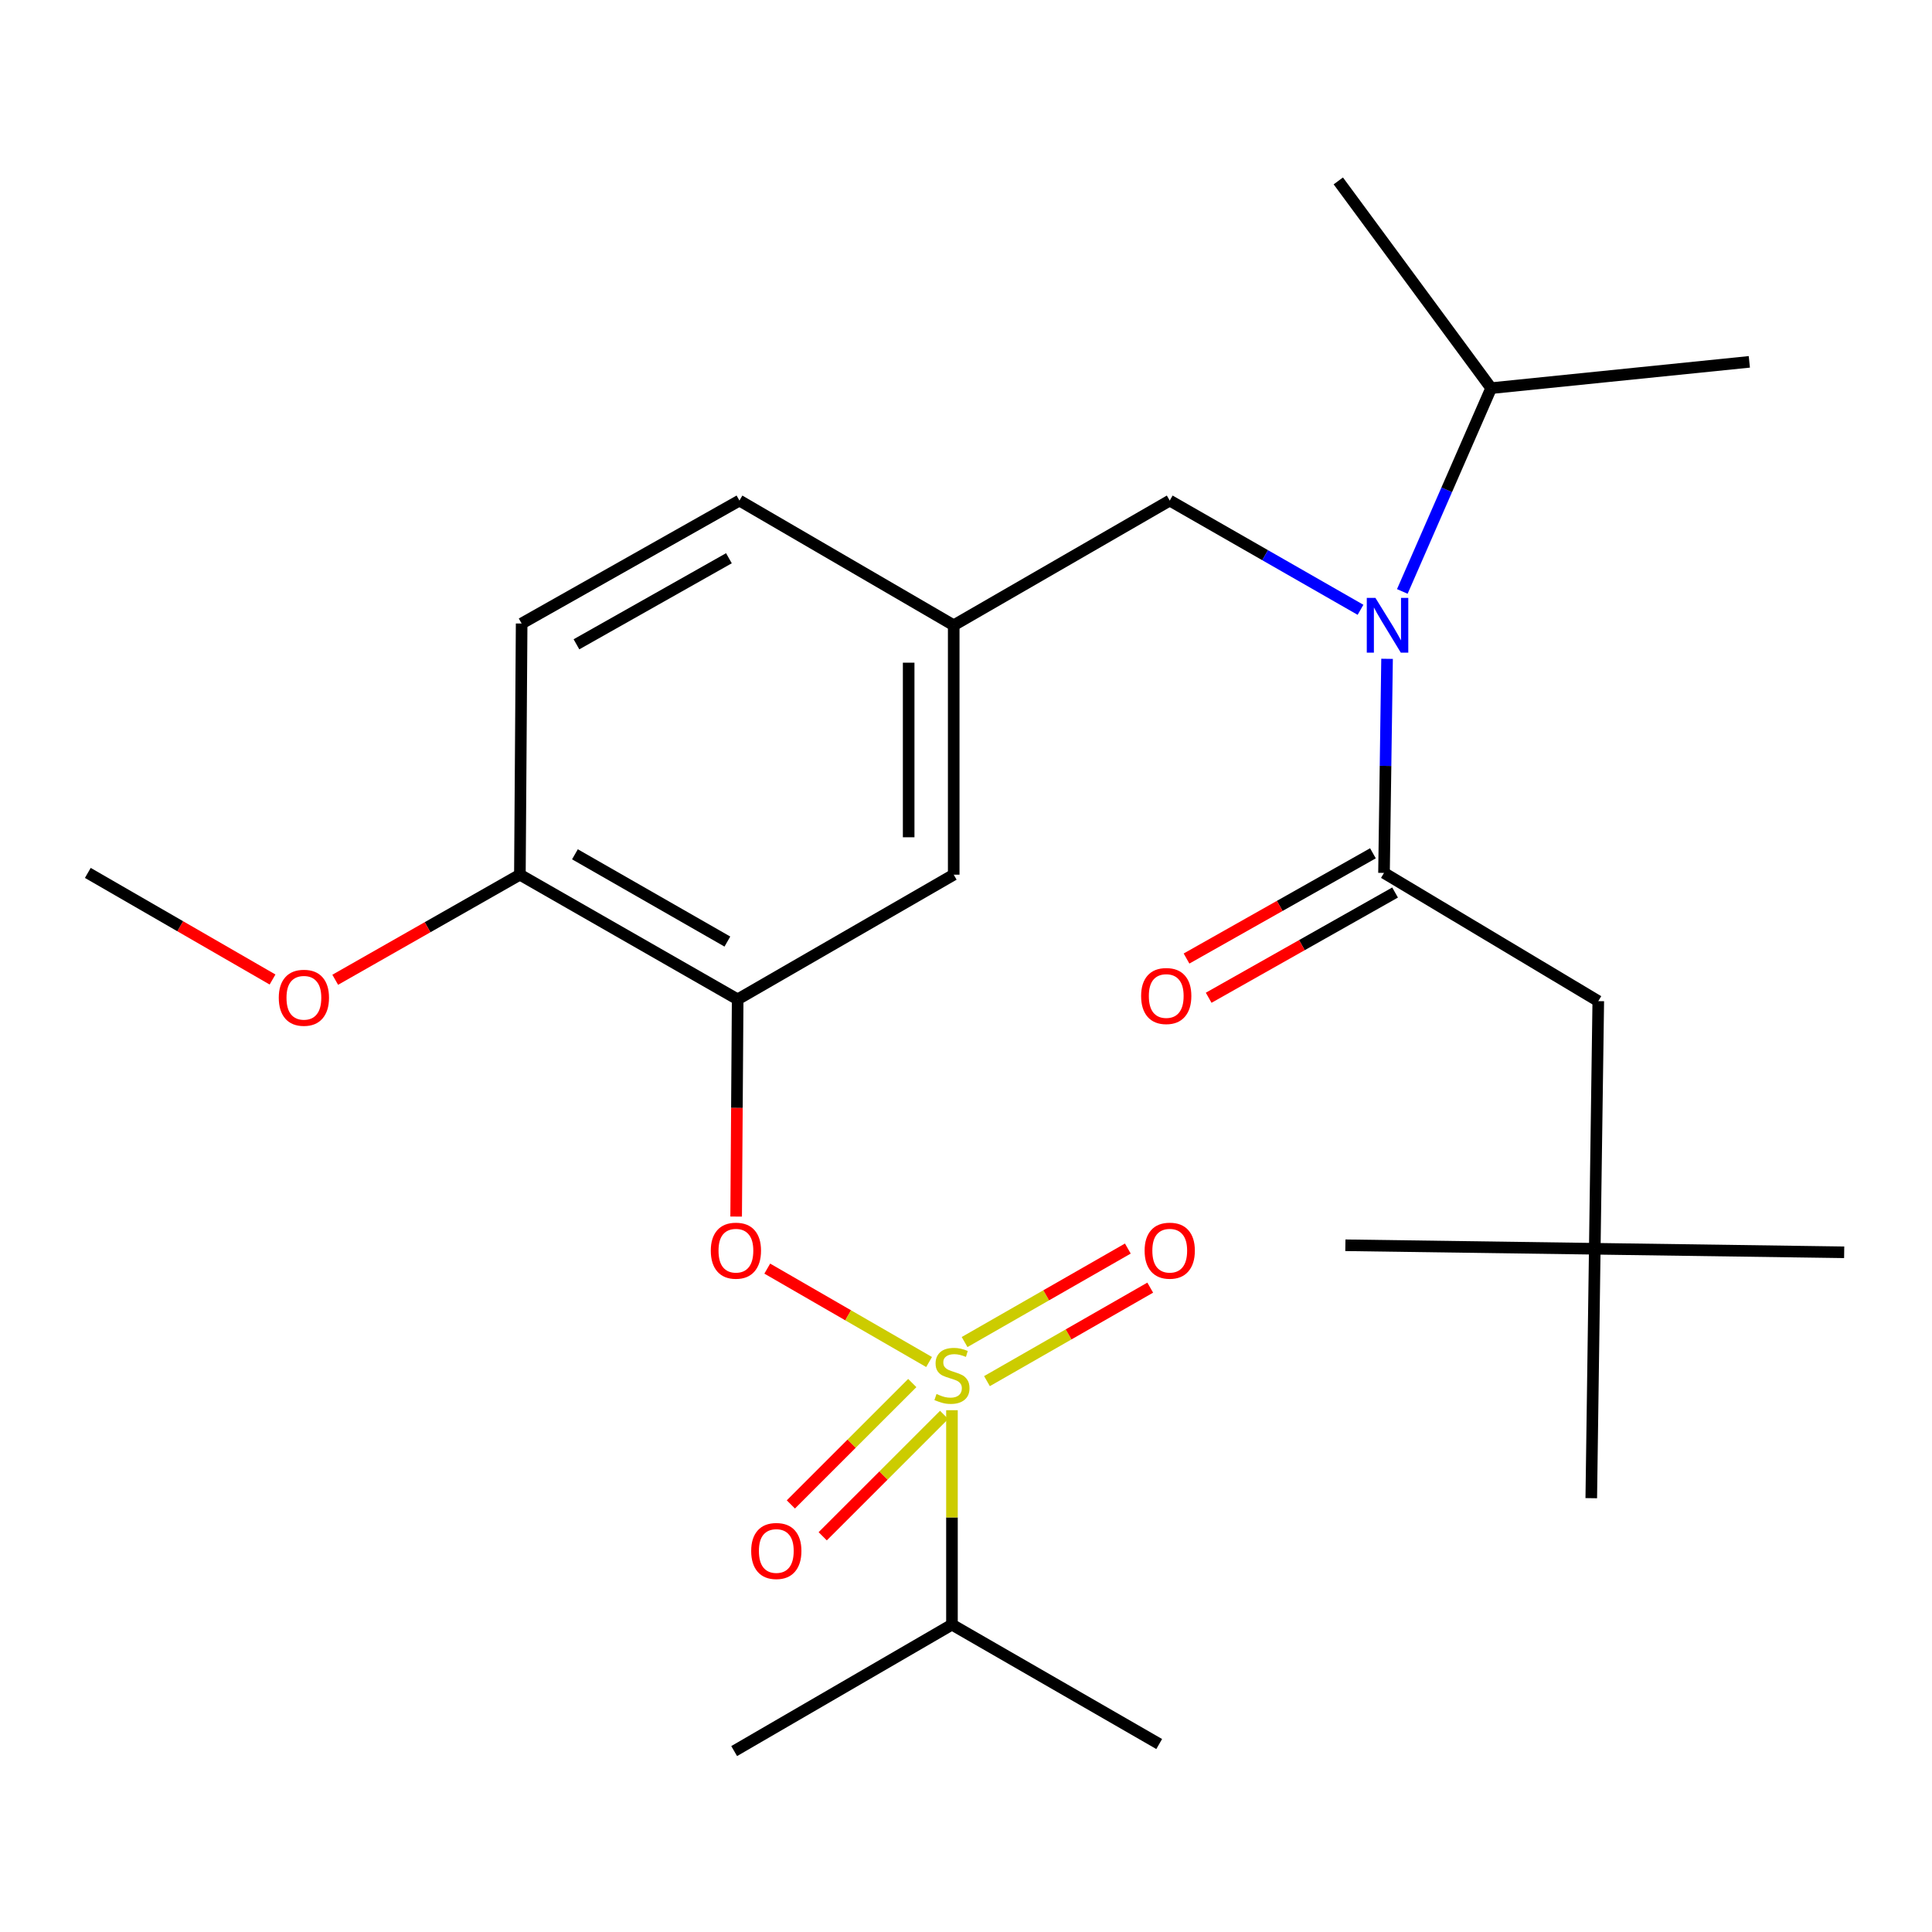 <?xml version='1.0' encoding='iso-8859-1'?>
<svg version='1.1' baseProfile='full'
              xmlns='http://www.w3.org/2000/svg'
                      xmlns:rdkit='http://www.rdkit.org/xml'
                      xmlns:xlink='http://www.w3.org/1999/xlink'
                  xml:space='preserve'
width='1000px' height='1000px' viewBox='0 0 1000 1000'>
<!-- END OF HEADER -->
<rect style='opacity:1.0;fill:#FFFFFF;stroke:none' width='1000' height='1000' x='0' y='0'> </rect>
<path class='bond-0' d='M 710.628,441.662 L 662.386,468.898' style='fill:none;fill-rule:evenodd;stroke:#000000;stroke-width:6px;stroke-linecap:butt;stroke-linejoin:miter;stroke-opacity:1' />
<path class='bond-0' d='M 662.386,468.898 L 614.144,496.135' style='fill:none;fill-rule:evenodd;stroke:#FF0000;stroke-width:6px;stroke-linecap:butt;stroke-linejoin:miter;stroke-opacity:1' />
<path class='bond-0' d='M 722.091,461.965 L 673.849,489.202' style='fill:none;fill-rule:evenodd;stroke:#000000;stroke-width:6px;stroke-linecap:butt;stroke-linejoin:miter;stroke-opacity:1' />
<path class='bond-0' d='M 673.849,489.202 L 625.607,516.438' style='fill:none;fill-rule:evenodd;stroke:#FF0000;stroke-width:6px;stroke-linecap:butt;stroke-linejoin:miter;stroke-opacity:1' />
<path class='bond-1' d='M 716.36,451.814 L 827.266,518.186' style='fill:none;fill-rule:evenodd;stroke:#000000;stroke-width:6px;stroke-linecap:butt;stroke-linejoin:miter;stroke-opacity:1' />
<path class='bond-2' d='M 716.36,451.814 L 717.149,396.409' style='fill:none;fill-rule:evenodd;stroke:#000000;stroke-width:6px;stroke-linecap:butt;stroke-linejoin:miter;stroke-opacity:1' />
<path class='bond-2' d='M 717.149,396.409 L 717.939,341.005' style='fill:none;fill-rule:evenodd;stroke:#0000FF;stroke-width:6px;stroke-linecap:butt;stroke-linejoin:miter;stroke-opacity:1' />
<path class='bond-3' d='M 605.453,259.094 L 493.64,323.64' style='fill:none;fill-rule:evenodd;stroke:#000000;stroke-width:6px;stroke-linecap:butt;stroke-linejoin:miter;stroke-opacity:1' />
<path class='bond-4' d='M 605.453,259.094 L 654.826,287.363' style='fill:none;fill-rule:evenodd;stroke:#000000;stroke-width:6px;stroke-linecap:butt;stroke-linejoin:miter;stroke-opacity:1' />
<path class='bond-4' d='M 654.826,287.363 L 704.198,315.632' style='fill:none;fill-rule:evenodd;stroke:#0000FF;stroke-width:6px;stroke-linecap:butt;stroke-linejoin:miter;stroke-opacity:1' />
<path class='bond-5' d='M 725.836,306.132 L 748.824,253.52' style='fill:none;fill-rule:evenodd;stroke:#0000FF;stroke-width:6px;stroke-linecap:butt;stroke-linejoin:miter;stroke-opacity:1' />
<path class='bond-5' d='M 748.824,253.52 L 771.813,200.908' style='fill:none;fill-rule:evenodd;stroke:#000000;stroke-width:6px;stroke-linecap:butt;stroke-linejoin:miter;stroke-opacity:1' />
<path class='bond-6' d='M 825.453,646.36 L 827.266,518.186' style='fill:none;fill-rule:evenodd;stroke:#000000;stroke-width:6px;stroke-linecap:butt;stroke-linejoin:miter;stroke-opacity:1' />
<path class='bond-7' d='M 825.453,646.36 L 823.639,775.453' style='fill:none;fill-rule:evenodd;stroke:#000000;stroke-width:6px;stroke-linecap:butt;stroke-linejoin:miter;stroke-opacity:1' />
<path class='bond-8' d='M 825.453,646.36 L 954.545,648.186' style='fill:none;fill-rule:evenodd;stroke:#000000;stroke-width:6px;stroke-linecap:butt;stroke-linejoin:miter;stroke-opacity:1' />
<path class='bond-9' d='M 825.453,646.36 L 696.36,644.546' style='fill:none;fill-rule:evenodd;stroke:#000000;stroke-width:6px;stroke-linecap:butt;stroke-linejoin:miter;stroke-opacity:1' />
<path class='bond-10' d='M 771.813,200.908 L 692.707,93.641' style='fill:none;fill-rule:evenodd;stroke:#000000;stroke-width:6px;stroke-linecap:butt;stroke-linejoin:miter;stroke-opacity:1' />
<path class='bond-11' d='M 771.813,200.908 L 905.452,187.294' style='fill:none;fill-rule:evenodd;stroke:#000000;stroke-width:6px;stroke-linecap:butt;stroke-linejoin:miter;stroke-opacity:1' />
<path class='bond-12' d='M 382.733,259.094 L 270.001,322.734' style='fill:none;fill-rule:evenodd;stroke:#000000;stroke-width:6px;stroke-linecap:butt;stroke-linejoin:miter;stroke-opacity:1' />
<path class='bond-12' d='M 377.286,288.944 L 298.373,333.492' style='fill:none;fill-rule:evenodd;stroke:#000000;stroke-width:6px;stroke-linecap:butt;stroke-linejoin:miter;stroke-opacity:1' />
<path class='bond-13' d='M 382.733,259.094 L 493.64,323.64' style='fill:none;fill-rule:evenodd;stroke:#000000;stroke-width:6px;stroke-linecap:butt;stroke-linejoin:miter;stroke-opacity:1' />
<path class='bond-14' d='M 270.001,322.734 L 269.094,452.733' style='fill:none;fill-rule:evenodd;stroke:#000000;stroke-width:6px;stroke-linecap:butt;stroke-linejoin:miter;stroke-opacity:1' />
<path class='bond-15' d='M 269.094,452.733 L 381.814,517.267' style='fill:none;fill-rule:evenodd;stroke:#000000;stroke-width:6px;stroke-linecap:butt;stroke-linejoin:miter;stroke-opacity:1' />
<path class='bond-15' d='M 297.586,442.179 L 376.49,487.352' style='fill:none;fill-rule:evenodd;stroke:#000000;stroke-width:6px;stroke-linecap:butt;stroke-linejoin:miter;stroke-opacity:1' />
<path class='bond-16' d='M 269.094,452.733 L 221.302,479.932' style='fill:none;fill-rule:evenodd;stroke:#000000;stroke-width:6px;stroke-linecap:butt;stroke-linejoin:miter;stroke-opacity:1' />
<path class='bond-16' d='M 221.302,479.932 L 173.51,507.131' style='fill:none;fill-rule:evenodd;stroke:#FF0000;stroke-width:6px;stroke-linecap:butt;stroke-linejoin:miter;stroke-opacity:1' />
<path class='bond-17' d='M 381.814,517.267 L 493.64,452.733' style='fill:none;fill-rule:evenodd;stroke:#000000;stroke-width:6px;stroke-linecap:butt;stroke-linejoin:miter;stroke-opacity:1' />
<path class='bond-18' d='M 381.814,517.267 L 381.422,573.482' style='fill:none;fill-rule:evenodd;stroke:#000000;stroke-width:6px;stroke-linecap:butt;stroke-linejoin:miter;stroke-opacity:1' />
<path class='bond-18' d='M 381.422,573.482 L 381.03,629.696' style='fill:none;fill-rule:evenodd;stroke:#FF0000;stroke-width:6px;stroke-linecap:butt;stroke-linejoin:miter;stroke-opacity:1' />
<path class='bond-19' d='M 493.64,452.733 L 493.64,323.64' style='fill:none;fill-rule:evenodd;stroke:#000000;stroke-width:6px;stroke-linecap:butt;stroke-linejoin:miter;stroke-opacity:1' />
<path class='bond-19' d='M 470.324,433.369 L 470.324,343.004' style='fill:none;fill-rule:evenodd;stroke:#000000;stroke-width:6px;stroke-linecap:butt;stroke-linejoin:miter;stroke-opacity:1' />
<path class='bond-20' d='M 492.733,840.906 L 380,906.359' style='fill:none;fill-rule:evenodd;stroke:#000000;stroke-width:6px;stroke-linecap:butt;stroke-linejoin:miter;stroke-opacity:1' />
<path class='bond-21' d='M 492.733,840.906 L 600,902.706' style='fill:none;fill-rule:evenodd;stroke:#000000;stroke-width:6px;stroke-linecap:butt;stroke-linejoin:miter;stroke-opacity:1' />
<path class='bond-22' d='M 492.733,840.906 L 492.733,785.413' style='fill:none;fill-rule:evenodd;stroke:#000000;stroke-width:6px;stroke-linecap:butt;stroke-linejoin:miter;stroke-opacity:1' />
<path class='bond-22' d='M 492.733,785.413 L 492.733,729.92' style='fill:none;fill-rule:evenodd;stroke:#CCCC00;stroke-width:6px;stroke-linecap:butt;stroke-linejoin:miter;stroke-opacity:1' />
<path class='bond-23' d='M 397.135,656.633 L 439.014,680.806' style='fill:none;fill-rule:evenodd;stroke:#FF0000;stroke-width:6px;stroke-linecap:butt;stroke-linejoin:miter;stroke-opacity:1' />
<path class='bond-23' d='M 439.014,680.806 L 480.894,704.979' style='fill:none;fill-rule:evenodd;stroke:#CCCC00;stroke-width:6px;stroke-linecap:butt;stroke-linejoin:miter;stroke-opacity:1' />
<path class='bond-24' d='M 510.854,714.871 L 553.104,690.677' style='fill:none;fill-rule:evenodd;stroke:#CCCC00;stroke-width:6px;stroke-linecap:butt;stroke-linejoin:miter;stroke-opacity:1' />
<path class='bond-24' d='M 553.104,690.677 L 595.354,666.483' style='fill:none;fill-rule:evenodd;stroke:#FF0000;stroke-width:6px;stroke-linecap:butt;stroke-linejoin:miter;stroke-opacity:1' />
<path class='bond-24' d='M 499.267,694.637 L 541.518,670.444' style='fill:none;fill-rule:evenodd;stroke:#CCCC00;stroke-width:6px;stroke-linecap:butt;stroke-linejoin:miter;stroke-opacity:1' />
<path class='bond-24' d='M 541.518,670.444 L 583.768,646.25' style='fill:none;fill-rule:evenodd;stroke:#FF0000;stroke-width:6px;stroke-linecap:butt;stroke-linejoin:miter;stroke-opacity:1' />
<path class='bond-25' d='M 472.197,715.859 L 440.774,747.273' style='fill:none;fill-rule:evenodd;stroke:#CCCC00;stroke-width:6px;stroke-linecap:butt;stroke-linejoin:miter;stroke-opacity:1' />
<path class='bond-25' d='M 440.774,747.273 L 409.351,778.687' style='fill:none;fill-rule:evenodd;stroke:#FF0000;stroke-width:6px;stroke-linecap:butt;stroke-linejoin:miter;stroke-opacity:1' />
<path class='bond-25' d='M 488.681,732.348 L 457.258,763.762' style='fill:none;fill-rule:evenodd;stroke:#CCCC00;stroke-width:6px;stroke-linecap:butt;stroke-linejoin:miter;stroke-opacity:1' />
<path class='bond-25' d='M 457.258,763.762 L 425.835,795.176' style='fill:none;fill-rule:evenodd;stroke:#FF0000;stroke-width:6px;stroke-linecap:butt;stroke-linejoin:miter;stroke-opacity:1' />
<path class='bond-26' d='M 141.065,506.994 L 93.26,479.404' style='fill:none;fill-rule:evenodd;stroke:#FF0000;stroke-width:6px;stroke-linecap:butt;stroke-linejoin:miter;stroke-opacity:1' />
<path class='bond-26' d='M 93.26,479.404 L 45.455,451.814' style='fill:none;fill-rule:evenodd;stroke:#000000;stroke-width:6px;stroke-linecap:butt;stroke-linejoin:miter;stroke-opacity:1' />
<path  class='atom-2' d='M 711.926 309.48
L 721.206 324.48
Q 722.126 325.96, 723.606 328.64
Q 725.086 331.32, 725.166 331.48
L 725.166 309.48
L 728.926 309.48
L 728.926 337.8
L 725.046 337.8
L 715.086 321.4
Q 713.926 319.48, 712.686 317.28
Q 711.486 315.08, 711.126 314.4
L 711.126 337.8
L 707.446 337.8
L 707.446 309.48
L 711.926 309.48
' fill='#0000FF'/>
<path  class='atom-3' d='M 590.64 515.533
Q 590.64 508.733, 594 504.933
Q 597.36 501.133, 603.64 501.133
Q 609.92 501.133, 613.28 504.933
Q 616.64 508.733, 616.64 515.533
Q 616.64 522.413, 613.24 526.333
Q 609.84 530.213, 603.64 530.213
Q 597.4 530.213, 594 526.333
Q 590.64 522.453, 590.64 515.533
M 603.64 527.013
Q 607.96 527.013, 610.28 524.133
Q 612.64 521.213, 612.64 515.533
Q 612.64 509.973, 610.28 507.173
Q 607.96 504.333, 603.64 504.333
Q 599.32 504.333, 596.96 507.133
Q 594.64 509.933, 594.64 515.533
Q 594.64 521.253, 596.96 524.133
Q 599.32 527.013, 603.64 527.013
' fill='#FF0000'/>
<path  class='atom-16' d='M 367.907 647.346
Q 367.907 640.546, 371.267 636.746
Q 374.627 632.946, 380.907 632.946
Q 387.187 632.946, 390.547 636.746
Q 393.907 640.546, 393.907 647.346
Q 393.907 654.226, 390.507 658.146
Q 387.107 662.026, 380.907 662.026
Q 374.667 662.026, 371.267 658.146
Q 367.907 654.266, 367.907 647.346
M 380.907 658.826
Q 385.227 658.826, 387.547 655.946
Q 389.907 653.026, 389.907 647.346
Q 389.907 641.786, 387.547 638.986
Q 385.227 636.146, 380.907 636.146
Q 376.587 636.146, 374.227 638.946
Q 371.907 641.746, 371.907 647.346
Q 371.907 653.066, 374.227 655.946
Q 376.587 658.826, 380.907 658.826
' fill='#FF0000'/>
<path  class='atom-17' d='M 484.733 721.533
Q 485.053 721.653, 486.373 722.213
Q 487.693 722.773, 489.133 723.133
Q 490.613 723.453, 492.053 723.453
Q 494.733 723.453, 496.293 722.173
Q 497.853 720.853, 497.853 718.573
Q 497.853 717.013, 497.053 716.053
Q 496.293 715.093, 495.093 714.573
Q 493.893 714.053, 491.893 713.453
Q 489.373 712.693, 487.853 711.973
Q 486.373 711.253, 485.293 709.733
Q 484.253 708.213, 484.253 705.653
Q 484.253 702.093, 486.653 699.893
Q 489.093 697.693, 493.893 697.693
Q 497.173 697.693, 500.893 699.253
L 499.973 702.333
Q 496.573 700.933, 494.013 700.933
Q 491.253 700.933, 489.733 702.093
Q 488.213 703.213, 488.253 705.173
Q 488.253 706.693, 489.013 707.613
Q 489.813 708.533, 490.933 709.053
Q 492.093 709.573, 494.013 710.173
Q 496.573 710.973, 498.093 711.773
Q 499.613 712.573, 500.693 714.213
Q 501.813 715.813, 501.813 718.573
Q 501.813 722.493, 499.173 724.613
Q 496.573 726.693, 492.213 726.693
Q 489.693 726.693, 487.773 726.133
Q 485.893 725.613, 483.653 724.693
L 484.733 721.533
' fill='#CCCC00'/>
<path  class='atom-18' d='M 592.453 647.346
Q 592.453 640.546, 595.813 636.746
Q 599.173 632.946, 605.453 632.946
Q 611.733 632.946, 615.093 636.746
Q 618.453 640.546, 618.453 647.346
Q 618.453 654.226, 615.053 658.146
Q 611.653 662.026, 605.453 662.026
Q 599.213 662.026, 595.813 658.146
Q 592.453 654.266, 592.453 647.346
M 605.453 658.826
Q 609.773 658.826, 612.093 655.946
Q 614.453 653.026, 614.453 647.346
Q 614.453 641.786, 612.093 638.986
Q 609.773 636.146, 605.453 636.146
Q 601.133 636.146, 598.773 638.946
Q 596.453 641.746, 596.453 647.346
Q 596.453 653.066, 598.773 655.946
Q 601.133 658.826, 605.453 658.826
' fill='#FF0000'/>
<path  class='atom-19' d='M 388.814 802.786
Q 388.814 795.986, 392.174 792.186
Q 395.534 788.386, 401.814 788.386
Q 408.094 788.386, 411.454 792.186
Q 414.814 795.986, 414.814 802.786
Q 414.814 809.666, 411.414 813.586
Q 408.014 817.466, 401.814 817.466
Q 395.574 817.466, 392.174 813.586
Q 388.814 809.706, 388.814 802.786
M 401.814 814.266
Q 406.134 814.266, 408.454 811.386
Q 410.814 808.466, 410.814 802.786
Q 410.814 797.226, 408.454 794.426
Q 406.134 791.586, 401.814 791.586
Q 397.494 791.586, 395.134 794.386
Q 392.814 797.186, 392.814 802.786
Q 392.814 808.506, 395.134 811.386
Q 397.494 814.266, 401.814 814.266
' fill='#FF0000'/>
<path  class='atom-20' d='M 144.294 516.44
Q 144.294 509.64, 147.654 505.84
Q 151.014 502.04, 157.294 502.04
Q 163.574 502.04, 166.934 505.84
Q 170.294 509.64, 170.294 516.44
Q 170.294 523.32, 166.894 527.24
Q 163.494 531.12, 157.294 531.12
Q 151.054 531.12, 147.654 527.24
Q 144.294 523.36, 144.294 516.44
M 157.294 527.92
Q 161.614 527.92, 163.934 525.04
Q 166.294 522.12, 166.294 516.44
Q 166.294 510.88, 163.934 508.08
Q 161.614 505.24, 157.294 505.24
Q 152.974 505.24, 150.614 508.04
Q 148.294 510.84, 148.294 516.44
Q 148.294 522.16, 150.614 525.04
Q 152.974 527.92, 157.294 527.92
' fill='#FF0000'/>
</svg>
